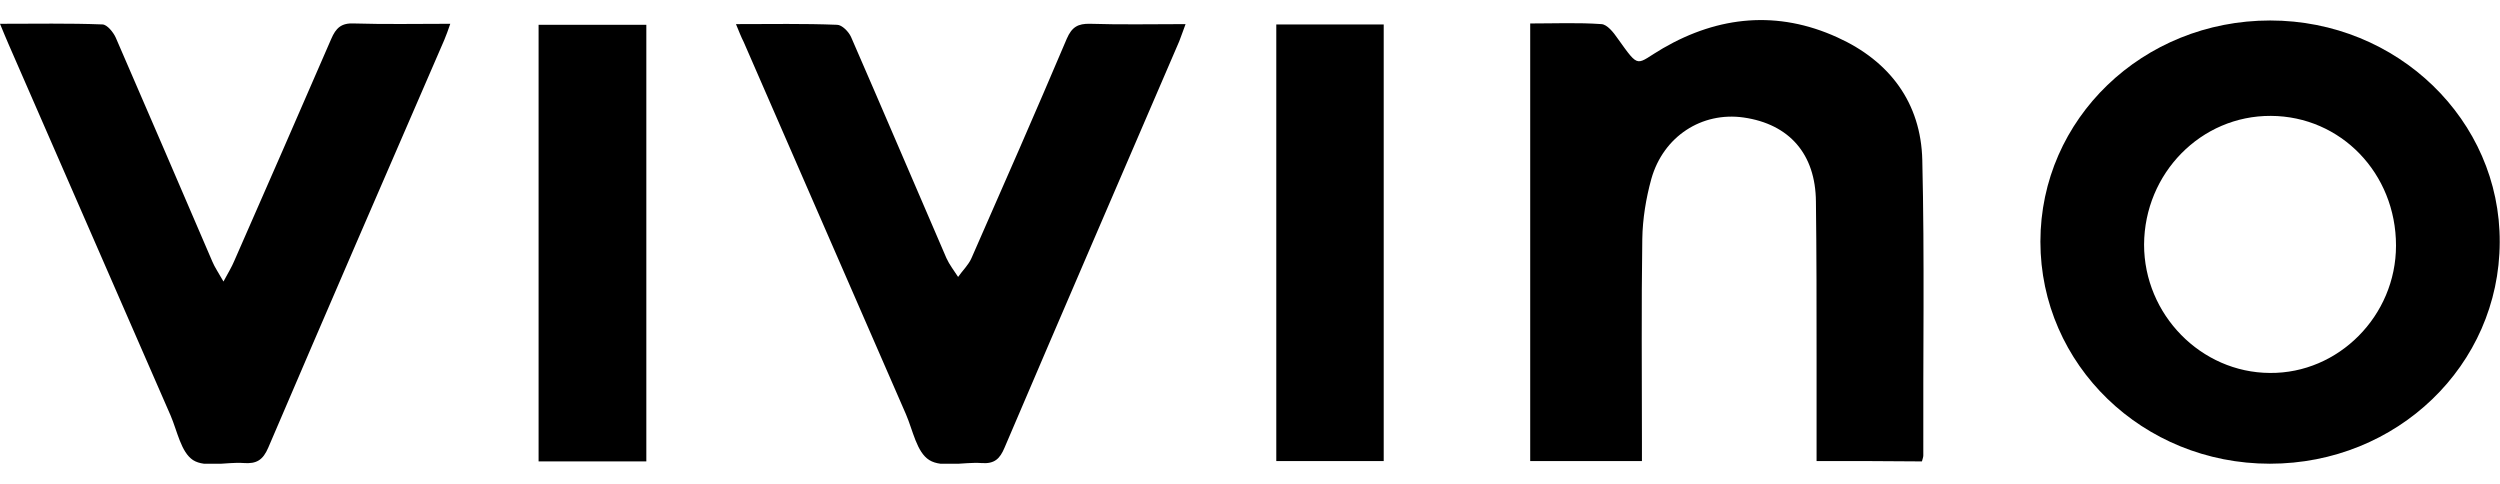 <svg width="62" height="12" viewBox="0 0 62 12" fill="none" xmlns="http://www.w3.org/2000/svg">
<g clip-path="url(#clip0_87_1874)">
<path d="M45.051 11.434C45.051 10.559 45.051 9.699 45.051 8.848C45.051 7.563 45.051 6.286 45.035 5.001C45.026 3.823 44.379 3.078 43.242 2.914C42.205 2.767 41.251 3.381 40.953 4.437C40.82 4.92 40.737 5.427 40.729 5.926C40.704 7.604 40.72 9.282 40.72 10.96C40.72 11.107 40.72 11.254 40.72 11.434C39.783 11.434 38.878 11.434 37.949 11.434C37.949 7.833 37.949 4.232 37.949 0.582C38.563 0.582 39.136 0.557 39.716 0.598C39.857 0.606 40.015 0.803 40.115 0.95C40.679 1.736 40.554 1.597 41.243 1.196C42.629 0.394 44.089 0.254 45.565 0.926C46.868 1.515 47.64 2.554 47.673 3.97C47.731 6.409 47.689 8.856 47.698 11.295C47.698 11.336 47.681 11.377 47.664 11.443C46.827 11.434 45.98 11.434 45.051 11.434Z" fill="black"/>
<path d="M56.293 11.5C53.14 11.5 50.602 9.045 50.602 5.992C50.602 2.947 53.14 0.508 56.301 0.508C59.454 0.508 62.009 2.98 61.993 6.008C61.984 9.061 59.446 11.5 56.293 11.5ZM59.421 6.09C59.421 4.298 58.052 2.882 56.318 2.874C54.584 2.865 53.182 4.298 53.173 6.066C53.173 7.801 54.584 9.241 56.293 9.249C57.994 9.266 59.421 7.833 59.421 6.09Z" fill="black"/>
<path d="M0 0.59C0.879 0.59 1.709 0.574 2.539 0.606C2.655 0.606 2.813 0.803 2.871 0.934C3.675 2.783 4.472 4.641 5.268 6.491C5.326 6.63 5.418 6.761 5.542 6.982C5.667 6.753 5.75 6.614 5.808 6.475C6.612 4.641 7.417 2.808 8.214 0.966C8.33 0.696 8.462 0.565 8.786 0.582C9.558 0.606 10.329 0.59 11.167 0.59C11.109 0.754 11.068 0.876 11.018 0.991C9.558 4.355 8.097 7.727 6.654 11.099C6.521 11.41 6.363 11.508 6.04 11.483C5.617 11.451 5.094 11.606 4.787 11.41C4.488 11.213 4.397 10.69 4.231 10.305C2.887 7.228 1.551 4.167 0.216 1.105C0.149 0.958 0.091 0.803 0 0.59Z" fill="black"/>
<path d="M18.252 0.598C19.123 0.598 19.944 0.582 20.758 0.615C20.882 0.615 21.048 0.787 21.106 0.917C21.902 2.743 22.682 4.576 23.471 6.401C23.545 6.565 23.661 6.712 23.761 6.868C23.869 6.712 24.018 6.573 24.093 6.401C24.889 4.592 25.686 2.775 26.457 0.958C26.582 0.672 26.731 0.582 27.038 0.59C27.81 0.615 28.581 0.598 29.402 0.598C29.336 0.77 29.295 0.901 29.245 1.024C27.801 4.38 26.349 7.735 24.914 11.099C24.798 11.377 24.665 11.508 24.342 11.484C23.902 11.451 23.363 11.607 23.047 11.41C22.732 11.214 22.641 10.673 22.467 10.272C21.123 7.195 19.787 4.118 18.443 1.04C18.376 0.909 18.327 0.778 18.252 0.598Z" fill="black"/>
<path d="M13.357 0.615C14.278 0.615 15.141 0.615 16.029 0.615C16.029 4.232 16.029 7.825 16.029 11.443C15.133 11.443 14.253 11.443 13.357 11.443C13.357 7.825 13.357 4.232 13.357 0.615Z" fill="black"/>
<path d="M31.652 0.606C32.548 0.606 33.419 0.606 34.316 0.606C34.316 4.216 34.316 7.809 34.316 11.435C33.444 11.435 32.565 11.435 31.652 11.435C31.652 7.85 31.652 4.24 31.652 0.606Z" fill="black"/>
</g>
<defs>
<clipPath id="clip0_87_1874">
<rect width="62" height="11" fill="white" transform="translate(0 0.5)"/>
</clipPath>
</defs>
</svg>
